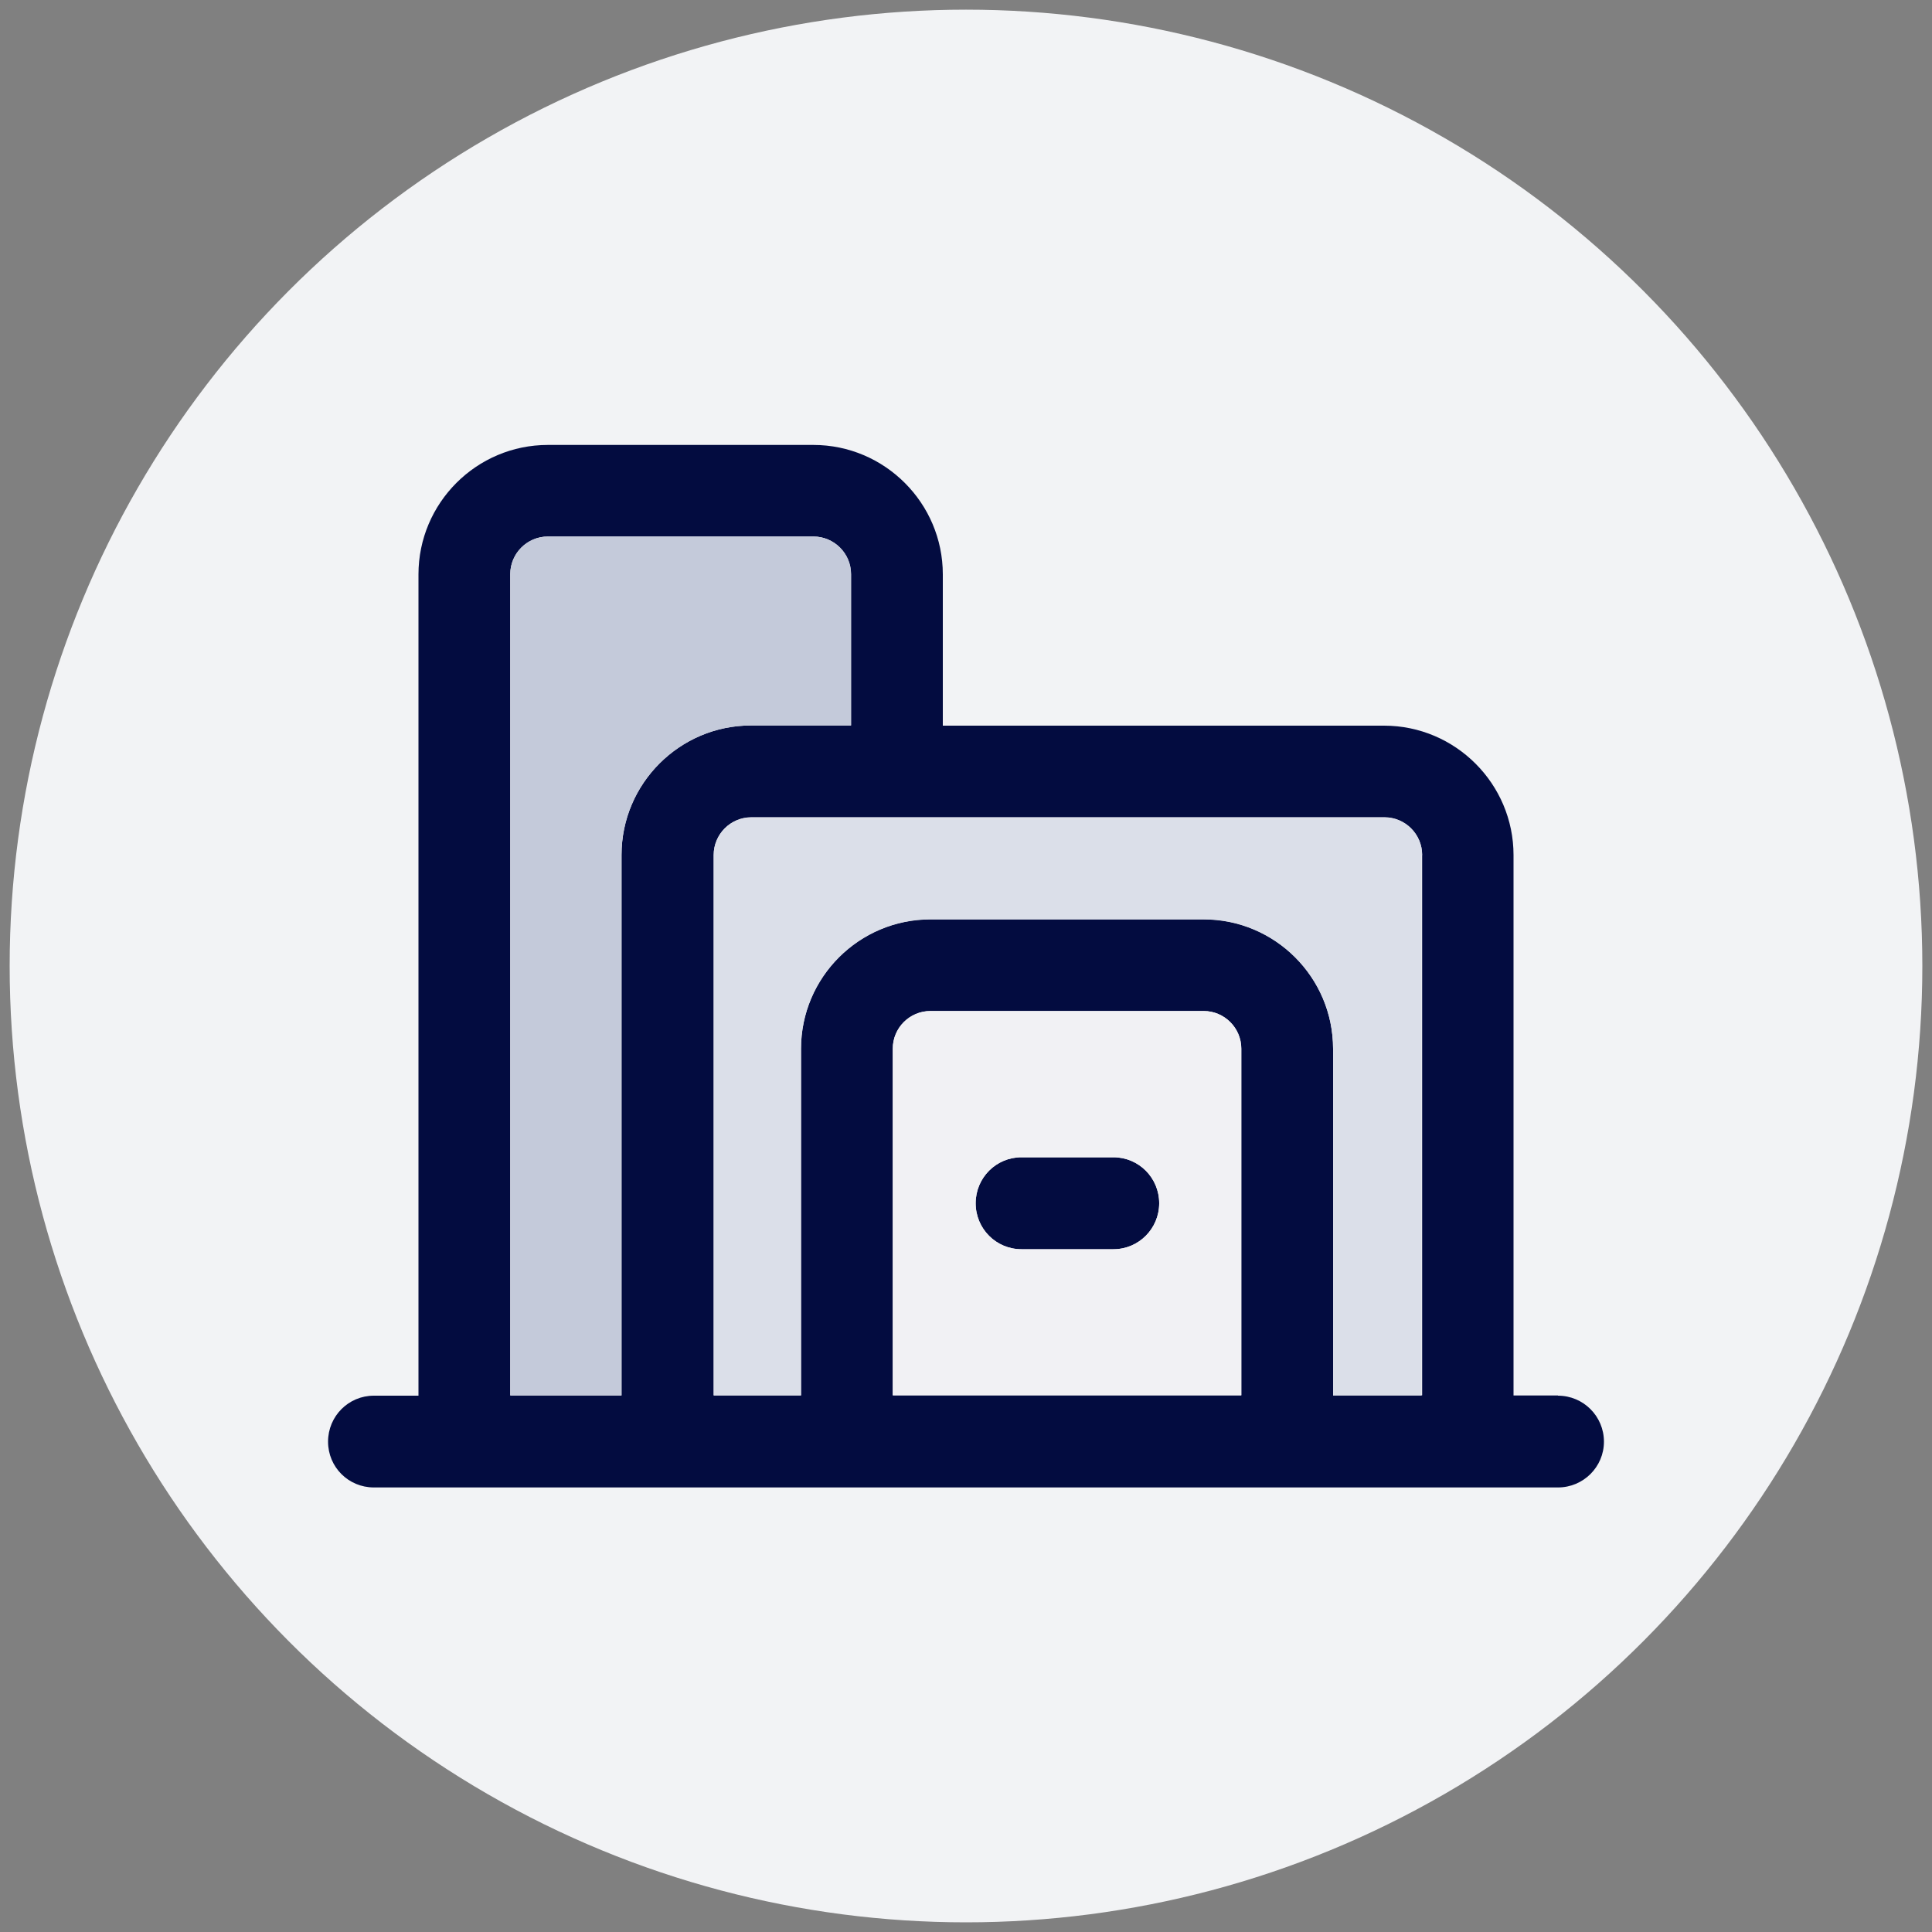 <?xml version="1.0" encoding="UTF-8"?>
<svg id="Capa_1" xmlns="http://www.w3.org/2000/svg" viewBox="0 0 100 100">
  <rect x="0" y="0" width="100" height="100" fill="#808080" stroke="none"/>
  <defs>
    <style>
      .cls-1 {
        fill: #c4cada;
      }

      .cls-2 {
        fill: #dbdfe9;
      }

      .cls-3 {
        fill: #f1f1f4;
      }

      .cls-4 {
        fill: #f2f3f5;
      }

      .cls-5 {
        fill: #030c40;
      }
    </style>
  </defs>
  <circle class="cls-4" cx="50" cy="50" r="49.5"/>
  <g>
    <path class="cls-5" d="M60,62.28c0,1.31-1.06,2.38-2.37,2.38h-4.76c-1.31,0-2.37-1.06-2.37-2.38s1.06-2.38,2.37-2.38h4.76c1.31,0,2.37,1.06,2.37,2.38Z"/>
    <path class="cls-5" d="M80.64,72.23h-2.3v-27.97c0-3.69-3.01-6.7-6.7-6.7h-22.84v-7.83c0-3.69-3.01-6.7-6.7-6.7h-13.74c-3.7,0-6.7,3.01-6.7,6.7v42.51h-2.31c-1.31,0-2.37,1.06-2.37,2.38s1.06,2.37,2.37,2.37h61.29c1.31,0,2.38-1.06,2.38-2.37s-1.06-2.38-2.38-2.38ZM32.17,44.26v27.97h-5.76V29.72c0-1.07.87-1.95,1.95-1.95h13.74c1.07,0,1.95.87,1.95,1.95v7.83h-5.18c-3.69,0-6.7,3.01-6.7,6.7ZM64.25,72.22h-18.04v-17.94c0-1.08.87-1.95,1.95-1.95h14.14c1.07,0,1.95.87,1.95,1.95v17.94ZM73.58,72.22h-4.58v-17.94c0-3.7-3.01-6.7-6.7-6.7h-14.14c-3.69,0-6.7,3-6.7,6.7v17.94h-4.52v-27.97c0-1.07.87-1.95,1.95-1.95h32.77c1.07,0,1.95.87,1.95,1.95v27.97Z"/>
    <path class="cls-3" d="M62.3,52.33h-14.14c-1.07,0-1.95.87-1.95,1.95v17.94h18.04v-17.94c0-1.08-.88-1.95-1.95-1.95ZM57.63,64.66h-4.76c-1.31,0-2.37-1.06-2.37-2.38s1.06-2.38,2.37-2.38h4.76c1.31,0,2.37,1.06,2.37,2.38s-1.06,2.38-2.37,2.38Z"/>
    <path class="cls-1" d="M44.05,29.72v7.83h-5.18c-3.69,0-6.7,3.01-6.7,6.7v27.97h-5.76V29.72c0-1.07.87-1.95,1.95-1.95h13.74c1.07,0,1.95.87,1.95,1.95Z"/>
    <path class="cls-2" d="M73.58,44.26v27.97h-4.58v-17.94c0-3.7-3.01-6.7-6.7-6.7h-14.14c-3.69,0-6.7,3-6.7,6.7v17.94h-4.52v-27.97c0-1.07.87-1.95,1.95-1.95h32.77c1.07,0,1.95.87,1.95,1.95Z"/>
  </g>
</svg>